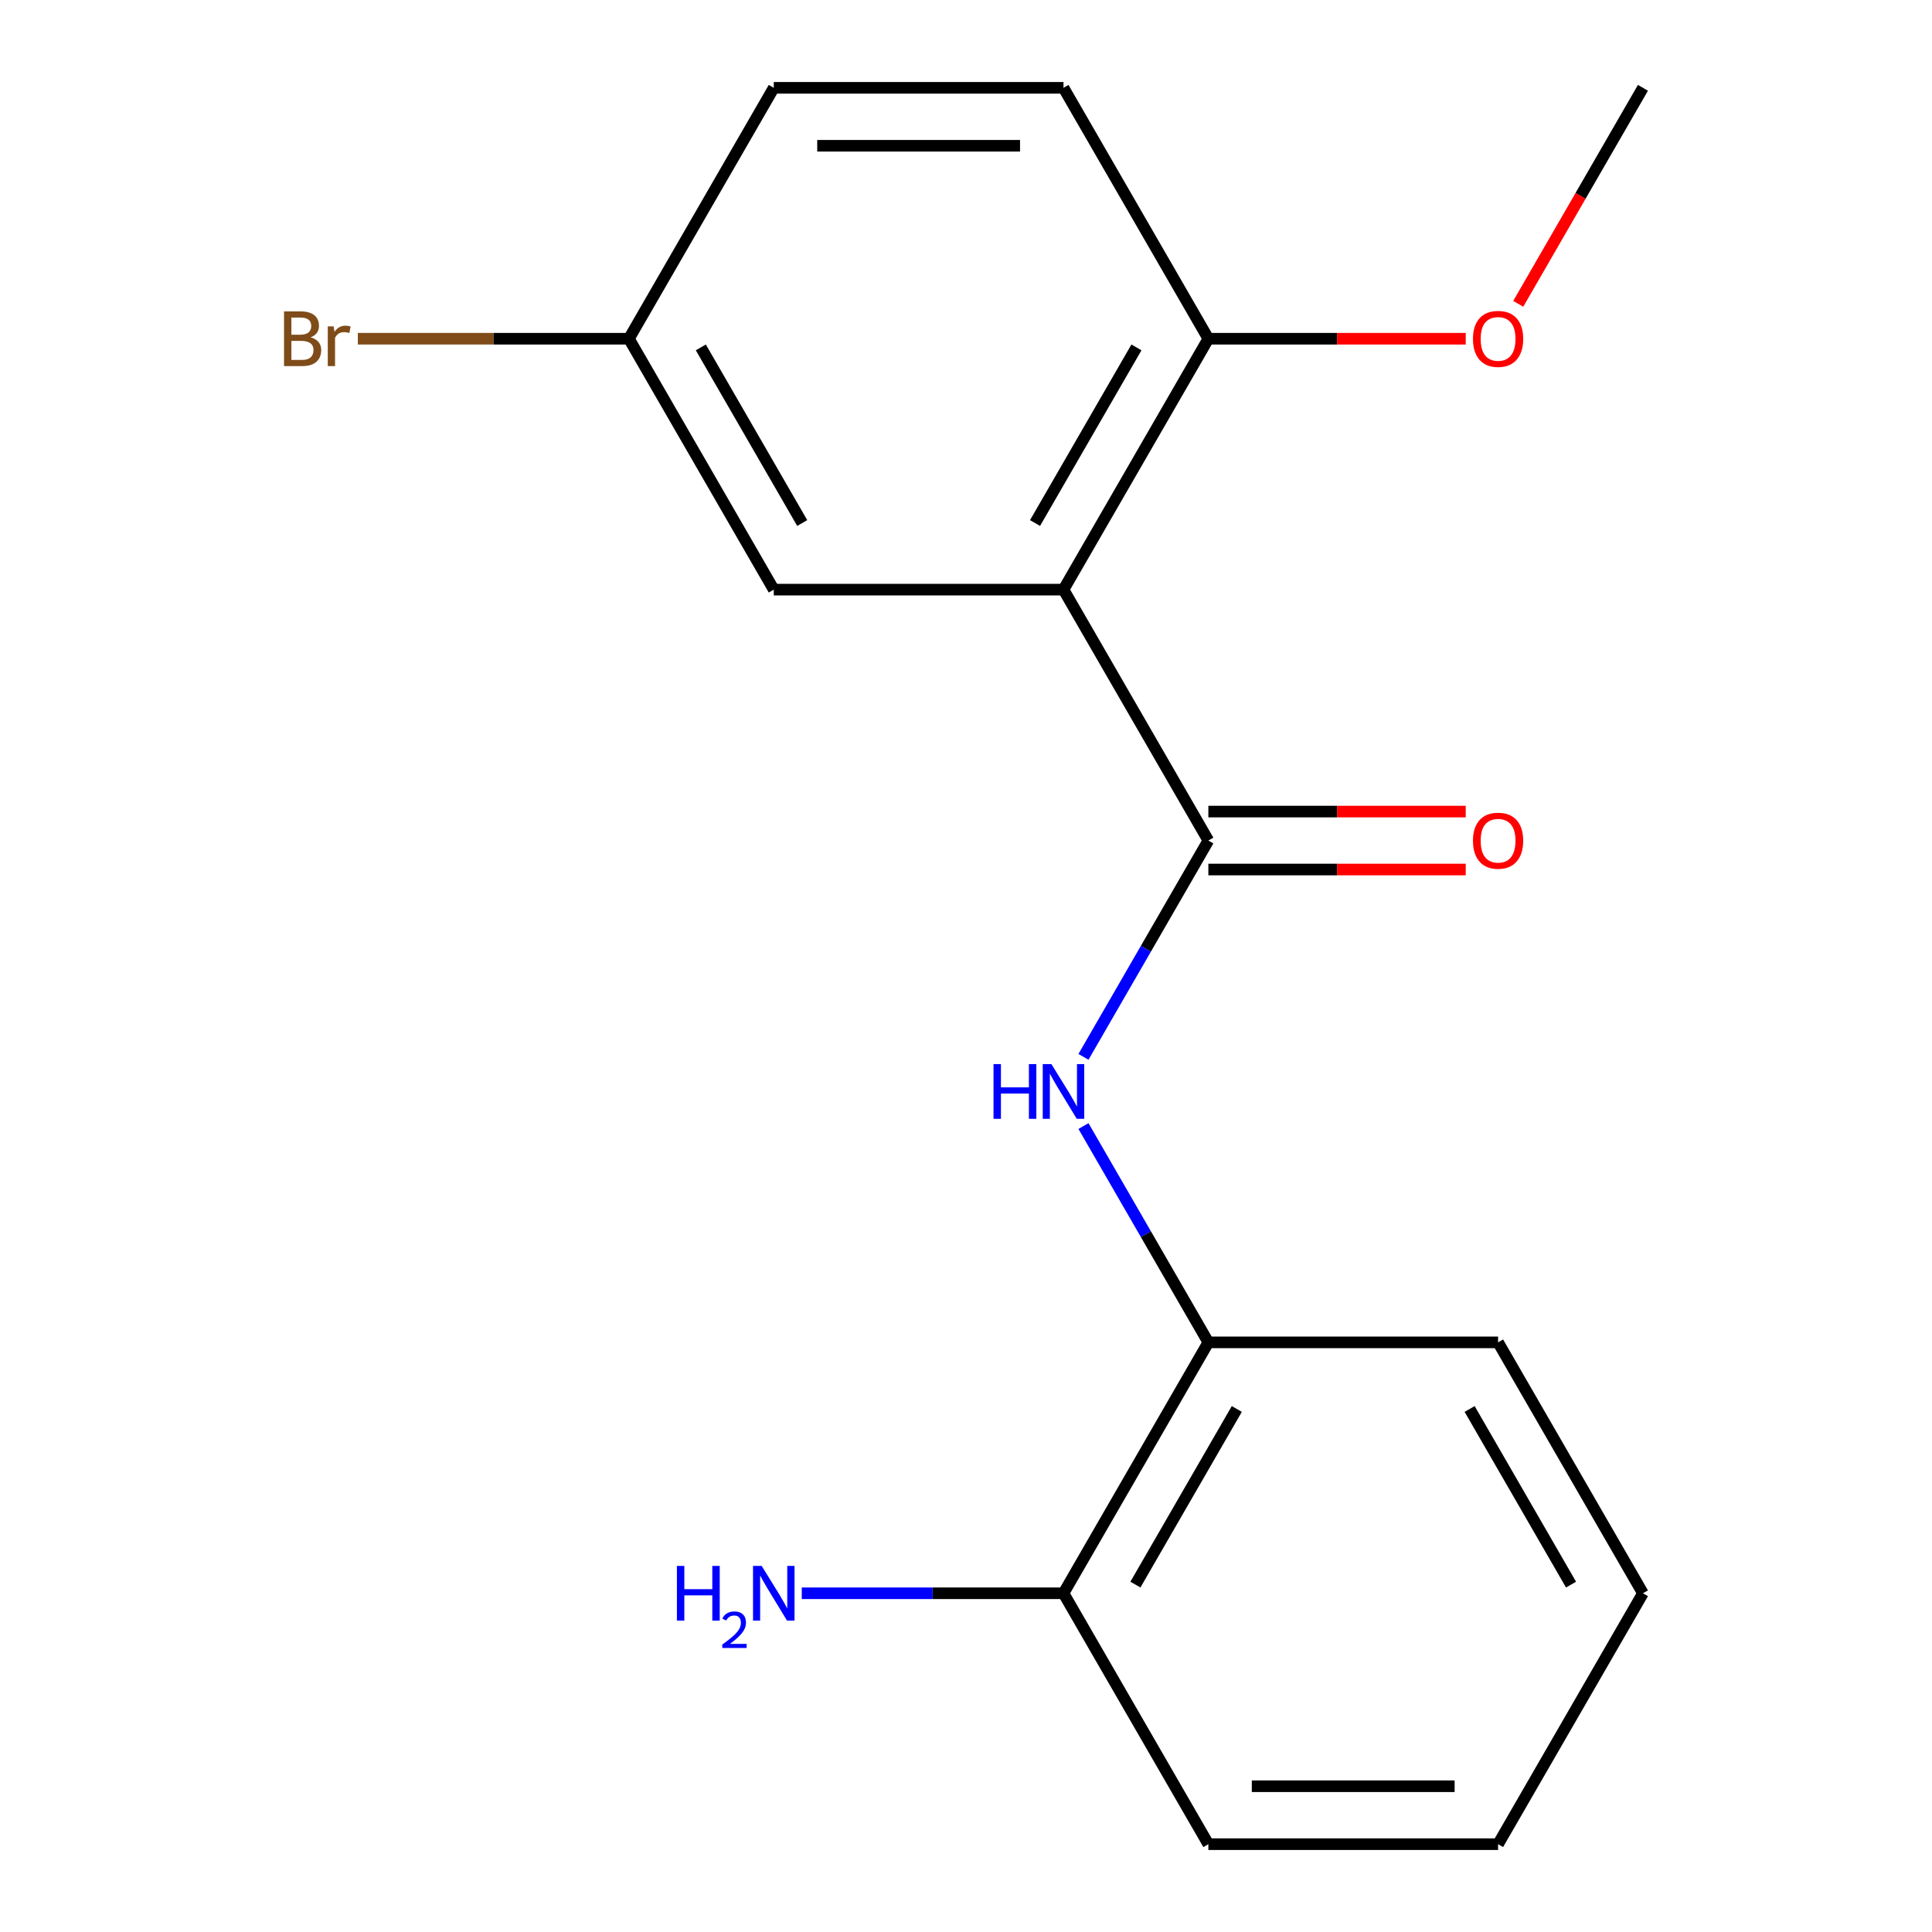 <?xml version='1.0' encoding='iso-8859-1'?>
<svg version='1.1' baseProfile='full'
              xmlns='http://www.w3.org/2000/svg'
                      xmlns:rdkit='http://www.rdkit.org/xml'
                      xmlns:xlink='http://www.w3.org/1999/xlink'
                  xml:space='preserve'
width='1000px' height='1000px' viewBox='0 0 1000 1000'>
<!-- END OF HEADER -->
<rect style='opacity:1.0;fill:#FFFFFF;stroke:none' width='1000' height='1000' x='0' y='0'> </rect>
<path class='bond-0' d='M 550.463,305.195 L 625.444,435.065' style='fill:none;fill-rule:evenodd;stroke:#000000;stroke-width:6px;stroke-linecap:butt;stroke-linejoin:miter;stroke-opacity:1' />
<path class='bond-3' d='M 550.463,305.195 L 625.444,175.325' style='fill:none;fill-rule:evenodd;stroke:#000000;stroke-width:6px;stroke-linecap:butt;stroke-linejoin:miter;stroke-opacity:1' />
<path class='bond-3' d='M 535.736,270.718 L 588.222,179.809' style='fill:none;fill-rule:evenodd;stroke:#000000;stroke-width:6px;stroke-linecap:butt;stroke-linejoin:miter;stroke-opacity:1' />
<path class='bond-4' d='M 550.463,305.195 L 400.502,305.195' style='fill:none;fill-rule:evenodd;stroke:#000000;stroke-width:6px;stroke-linecap:butt;stroke-linejoin:miter;stroke-opacity:1' />
<path class='bond-1' d='M 625.444,435.065 L 593.123,491.045' style='fill:none;fill-rule:evenodd;stroke:#000000;stroke-width:6px;stroke-linecap:butt;stroke-linejoin:miter;stroke-opacity:1' />
<path class='bond-1' d='M 593.123,491.045 L 560.803,547.026' style='fill:none;fill-rule:evenodd;stroke:#0000FF;stroke-width:6px;stroke-linecap:butt;stroke-linejoin:miter;stroke-opacity:1' />
<path class='bond-5' d='M 625.444,450.061 L 692.05,450.061' style='fill:none;fill-rule:evenodd;stroke:#000000;stroke-width:6px;stroke-linecap:butt;stroke-linejoin:miter;stroke-opacity:1' />
<path class='bond-5' d='M 692.05,450.061 L 758.656,450.061' style='fill:none;fill-rule:evenodd;stroke:#FF0000;stroke-width:6px;stroke-linecap:butt;stroke-linejoin:miter;stroke-opacity:1' />
<path class='bond-5' d='M 625.444,420.069 L 692.05,420.069' style='fill:none;fill-rule:evenodd;stroke:#000000;stroke-width:6px;stroke-linecap:butt;stroke-linejoin:miter;stroke-opacity:1' />
<path class='bond-5' d='M 692.05,420.069 L 758.656,420.069' style='fill:none;fill-rule:evenodd;stroke:#FF0000;stroke-width:6px;stroke-linecap:butt;stroke-linejoin:miter;stroke-opacity:1' />
<path class='bond-2' d='M 560.803,582.844 L 593.123,638.825' style='fill:none;fill-rule:evenodd;stroke:#0000FF;stroke-width:6px;stroke-linecap:butt;stroke-linejoin:miter;stroke-opacity:1' />
<path class='bond-2' d='M 593.123,638.825 L 625.444,694.805' style='fill:none;fill-rule:evenodd;stroke:#000000;stroke-width:6px;stroke-linecap:butt;stroke-linejoin:miter;stroke-opacity:1' />
<path class='bond-6' d='M 625.444,694.805 L 550.463,824.675' style='fill:none;fill-rule:evenodd;stroke:#000000;stroke-width:6px;stroke-linecap:butt;stroke-linejoin:miter;stroke-opacity:1' />
<path class='bond-6' d='M 640.17,729.282 L 587.684,820.191' style='fill:none;fill-rule:evenodd;stroke:#000000;stroke-width:6px;stroke-linecap:butt;stroke-linejoin:miter;stroke-opacity:1' />
<path class='bond-13' d='M 625.444,694.805 L 775.405,694.805' style='fill:none;fill-rule:evenodd;stroke:#000000;stroke-width:6px;stroke-linecap:butt;stroke-linejoin:miter;stroke-opacity:1' />
<path class='bond-7' d='M 625.444,175.325 L 550.463,45.455' style='fill:none;fill-rule:evenodd;stroke:#000000;stroke-width:6px;stroke-linecap:butt;stroke-linejoin:miter;stroke-opacity:1' />
<path class='bond-12' d='M 625.444,175.325 L 692.05,175.325' style='fill:none;fill-rule:evenodd;stroke:#000000;stroke-width:6px;stroke-linecap:butt;stroke-linejoin:miter;stroke-opacity:1' />
<path class='bond-12' d='M 692.05,175.325 L 758.656,175.325' style='fill:none;fill-rule:evenodd;stroke:#FF0000;stroke-width:6px;stroke-linecap:butt;stroke-linejoin:miter;stroke-opacity:1' />
<path class='bond-8' d='M 400.502,305.195 L 325.521,175.325' style='fill:none;fill-rule:evenodd;stroke:#000000;stroke-width:6px;stroke-linecap:butt;stroke-linejoin:miter;stroke-opacity:1' />
<path class='bond-8' d='M 415.229,270.718 L 362.742,179.809' style='fill:none;fill-rule:evenodd;stroke:#000000;stroke-width:6px;stroke-linecap:butt;stroke-linejoin:miter;stroke-opacity:1' />
<path class='bond-9' d='M 550.463,824.675 L 482.727,824.675' style='fill:none;fill-rule:evenodd;stroke:#000000;stroke-width:6px;stroke-linecap:butt;stroke-linejoin:miter;stroke-opacity:1' />
<path class='bond-9' d='M 482.727,824.675 L 414.991,824.675' style='fill:none;fill-rule:evenodd;stroke:#0000FF;stroke-width:6px;stroke-linecap:butt;stroke-linejoin:miter;stroke-opacity:1' />
<path class='bond-14' d='M 550.463,824.675 L 625.444,954.545' style='fill:none;fill-rule:evenodd;stroke:#000000;stroke-width:6px;stroke-linecap:butt;stroke-linejoin:miter;stroke-opacity:1' />
<path class='bond-18' d='M 550.463,45.455 L 400.502,45.455' style='fill:none;fill-rule:evenodd;stroke:#000000;stroke-width:6px;stroke-linecap:butt;stroke-linejoin:miter;stroke-opacity:1' />
<path class='bond-18' d='M 527.969,75.447 L 422.996,75.447' style='fill:none;fill-rule:evenodd;stroke:#000000;stroke-width:6px;stroke-linecap:butt;stroke-linejoin:miter;stroke-opacity:1' />
<path class='bond-10' d='M 325.521,175.325 L 400.502,45.455' style='fill:none;fill-rule:evenodd;stroke:#000000;stroke-width:6px;stroke-linecap:butt;stroke-linejoin:miter;stroke-opacity:1' />
<path class='bond-11' d='M 325.521,175.325 L 255.365,175.325' style='fill:none;fill-rule:evenodd;stroke:#000000;stroke-width:6px;stroke-linecap:butt;stroke-linejoin:miter;stroke-opacity:1' />
<path class='bond-11' d='M 255.365,175.325 L 185.209,175.325' style='fill:none;fill-rule:evenodd;stroke:#7F4C19;stroke-width:6px;stroke-linecap:butt;stroke-linejoin:miter;stroke-opacity:1' />
<path class='bond-15' d='M 785.837,157.256 L 818.111,101.355' style='fill:none;fill-rule:evenodd;stroke:#FF0000;stroke-width:6px;stroke-linecap:butt;stroke-linejoin:miter;stroke-opacity:1' />
<path class='bond-15' d='M 818.111,101.355 L 850.385,45.455' style='fill:none;fill-rule:evenodd;stroke:#000000;stroke-width:6px;stroke-linecap:butt;stroke-linejoin:miter;stroke-opacity:1' />
<path class='bond-16' d='M 775.405,694.805 L 850.385,824.675' style='fill:none;fill-rule:evenodd;stroke:#000000;stroke-width:6px;stroke-linecap:butt;stroke-linejoin:miter;stroke-opacity:1' />
<path class='bond-16' d='M 760.678,729.282 L 813.164,820.191' style='fill:none;fill-rule:evenodd;stroke:#000000;stroke-width:6px;stroke-linecap:butt;stroke-linejoin:miter;stroke-opacity:1' />
<path class='bond-19' d='M 625.444,954.545 L 775.405,954.545' style='fill:none;fill-rule:evenodd;stroke:#000000;stroke-width:6px;stroke-linecap:butt;stroke-linejoin:miter;stroke-opacity:1' />
<path class='bond-19' d='M 647.938,924.553 L 752.91,924.553' style='fill:none;fill-rule:evenodd;stroke:#000000;stroke-width:6px;stroke-linecap:butt;stroke-linejoin:miter;stroke-opacity:1' />
<path class='bond-17' d='M 850.385,824.675 L 775.405,954.545' style='fill:none;fill-rule:evenodd;stroke:#000000;stroke-width:6px;stroke-linecap:butt;stroke-linejoin:miter;stroke-opacity:1' />
<path  class='atom-2' d='M 514.243 550.775
L 518.083 550.775
L 518.083 562.815
L 532.563 562.815
L 532.563 550.775
L 536.403 550.775
L 536.403 579.095
L 532.563 579.095
L 532.563 566.015
L 518.083 566.015
L 518.083 579.095
L 514.243 579.095
L 514.243 550.775
' fill='#0000FF'/>
<path  class='atom-2' d='M 544.203 550.775
L 553.483 565.775
Q 554.403 567.255, 555.883 569.935
Q 557.363 572.615, 557.443 572.775
L 557.443 550.775
L 561.203 550.775
L 561.203 579.095
L 557.323 579.095
L 547.363 562.695
Q 546.203 560.775, 544.963 558.575
Q 543.763 556.375, 543.403 555.695
L 543.403 579.095
L 539.723 579.095
L 539.723 550.775
L 544.203 550.775
' fill='#0000FF'/>
<path  class='atom-6' d='M 762.405 435.145
Q 762.405 428.345, 765.765 424.545
Q 769.125 420.745, 775.405 420.745
Q 781.685 420.745, 785.045 424.545
Q 788.405 428.345, 788.405 435.145
Q 788.405 442.025, 785.005 445.945
Q 781.605 449.825, 775.405 449.825
Q 769.165 449.825, 765.765 445.945
Q 762.405 442.065, 762.405 435.145
M 775.405 446.625
Q 779.725 446.625, 782.045 443.745
Q 784.405 440.825, 784.405 435.145
Q 784.405 429.585, 782.045 426.785
Q 779.725 423.945, 775.405 423.945
Q 771.085 423.945, 768.725 426.745
Q 766.405 429.545, 766.405 435.145
Q 766.405 440.865, 768.725 443.745
Q 771.085 446.625, 775.405 446.625
' fill='#FF0000'/>
<path  class='atom-10' d='M 350.369 810.515
L 354.209 810.515
L 354.209 822.555
L 368.689 822.555
L 368.689 810.515
L 372.529 810.515
L 372.529 838.835
L 368.689 838.835
L 368.689 825.755
L 354.209 825.755
L 354.209 838.835
L 350.369 838.835
L 350.369 810.515
' fill='#0000FF'/>
<path  class='atom-10' d='M 373.902 837.842
Q 374.588 836.073, 376.225 835.096
Q 377.862 834.093, 380.132 834.093
Q 382.957 834.093, 384.541 835.624
Q 386.125 837.155, 386.125 839.875
Q 386.125 842.647, 384.066 845.234
Q 382.033 847.821, 377.809 850.883
L 386.442 850.883
L 386.442 852.995
L 373.849 852.995
L 373.849 851.227
Q 377.334 848.745, 379.393 846.897
Q 381.479 845.049, 382.482 843.386
Q 383.485 841.723, 383.485 840.007
Q 383.485 838.211, 382.587 837.208
Q 381.69 836.205, 380.132 836.205
Q 378.627 836.205, 377.624 836.812
Q 376.621 837.419, 375.908 838.766
L 373.902 837.842
' fill='#0000FF'/>
<path  class='atom-10' d='M 394.242 810.515
L 403.522 825.515
Q 404.442 826.995, 405.922 829.675
Q 407.402 832.355, 407.482 832.515
L 407.482 810.515
L 411.242 810.515
L 411.242 838.835
L 407.362 838.835
L 397.402 822.435
Q 396.242 820.515, 395.002 818.315
Q 393.802 816.115, 393.442 815.435
L 393.442 838.835
L 389.762 838.835
L 389.762 810.515
L 394.242 810.515
' fill='#0000FF'/>
<path  class='atom-12' d='M 160.78 174.605
Q 163.5 175.365, 164.86 177.045
Q 166.26 178.685, 166.26 181.125
Q 166.26 185.045, 163.74 187.285
Q 161.26 189.485, 156.54 189.485
L 147.02 189.485
L 147.02 161.165
L 155.38 161.165
Q 160.22 161.165, 162.66 163.125
Q 165.1 165.085, 165.1 168.685
Q 165.1 172.965, 160.78 174.605
M 150.82 164.365
L 150.82 173.245
L 155.38 173.245
Q 158.18 173.245, 159.62 172.125
Q 161.1 170.965, 161.1 168.685
Q 161.1 164.365, 155.38 164.365
L 150.82 164.365
M 156.54 186.285
Q 159.3 186.285, 160.78 184.965
Q 162.26 183.645, 162.26 181.125
Q 162.26 178.805, 160.62 177.645
Q 159.02 176.445, 155.94 176.445
L 150.82 176.445
L 150.82 186.285
L 156.54 186.285
' fill='#7F4C19'/>
<path  class='atom-12' d='M 172.7 168.925
L 173.14 171.765
Q 175.3 168.565, 178.82 168.565
Q 179.94 168.565, 181.46 168.965
L 180.86 172.325
Q 179.14 171.925, 178.18 171.925
Q 176.5 171.925, 175.38 172.605
Q 174.3 173.245, 173.42 174.805
L 173.42 189.485
L 169.66 189.485
L 169.66 168.925
L 172.7 168.925
' fill='#7F4C19'/>
<path  class='atom-13' d='M 762.405 175.405
Q 762.405 168.605, 765.765 164.805
Q 769.125 161.005, 775.405 161.005
Q 781.685 161.005, 785.045 164.805
Q 788.405 168.605, 788.405 175.405
Q 788.405 182.285, 785.005 186.205
Q 781.605 190.085, 775.405 190.085
Q 769.165 190.085, 765.765 186.205
Q 762.405 182.325, 762.405 175.405
M 775.405 186.885
Q 779.725 186.885, 782.045 184.005
Q 784.405 181.085, 784.405 175.405
Q 784.405 169.845, 782.045 167.045
Q 779.725 164.205, 775.405 164.205
Q 771.085 164.205, 768.725 167.005
Q 766.405 169.805, 766.405 175.405
Q 766.405 181.125, 768.725 184.005
Q 771.085 186.885, 775.405 186.885
' fill='#FF0000'/>
</svg>

